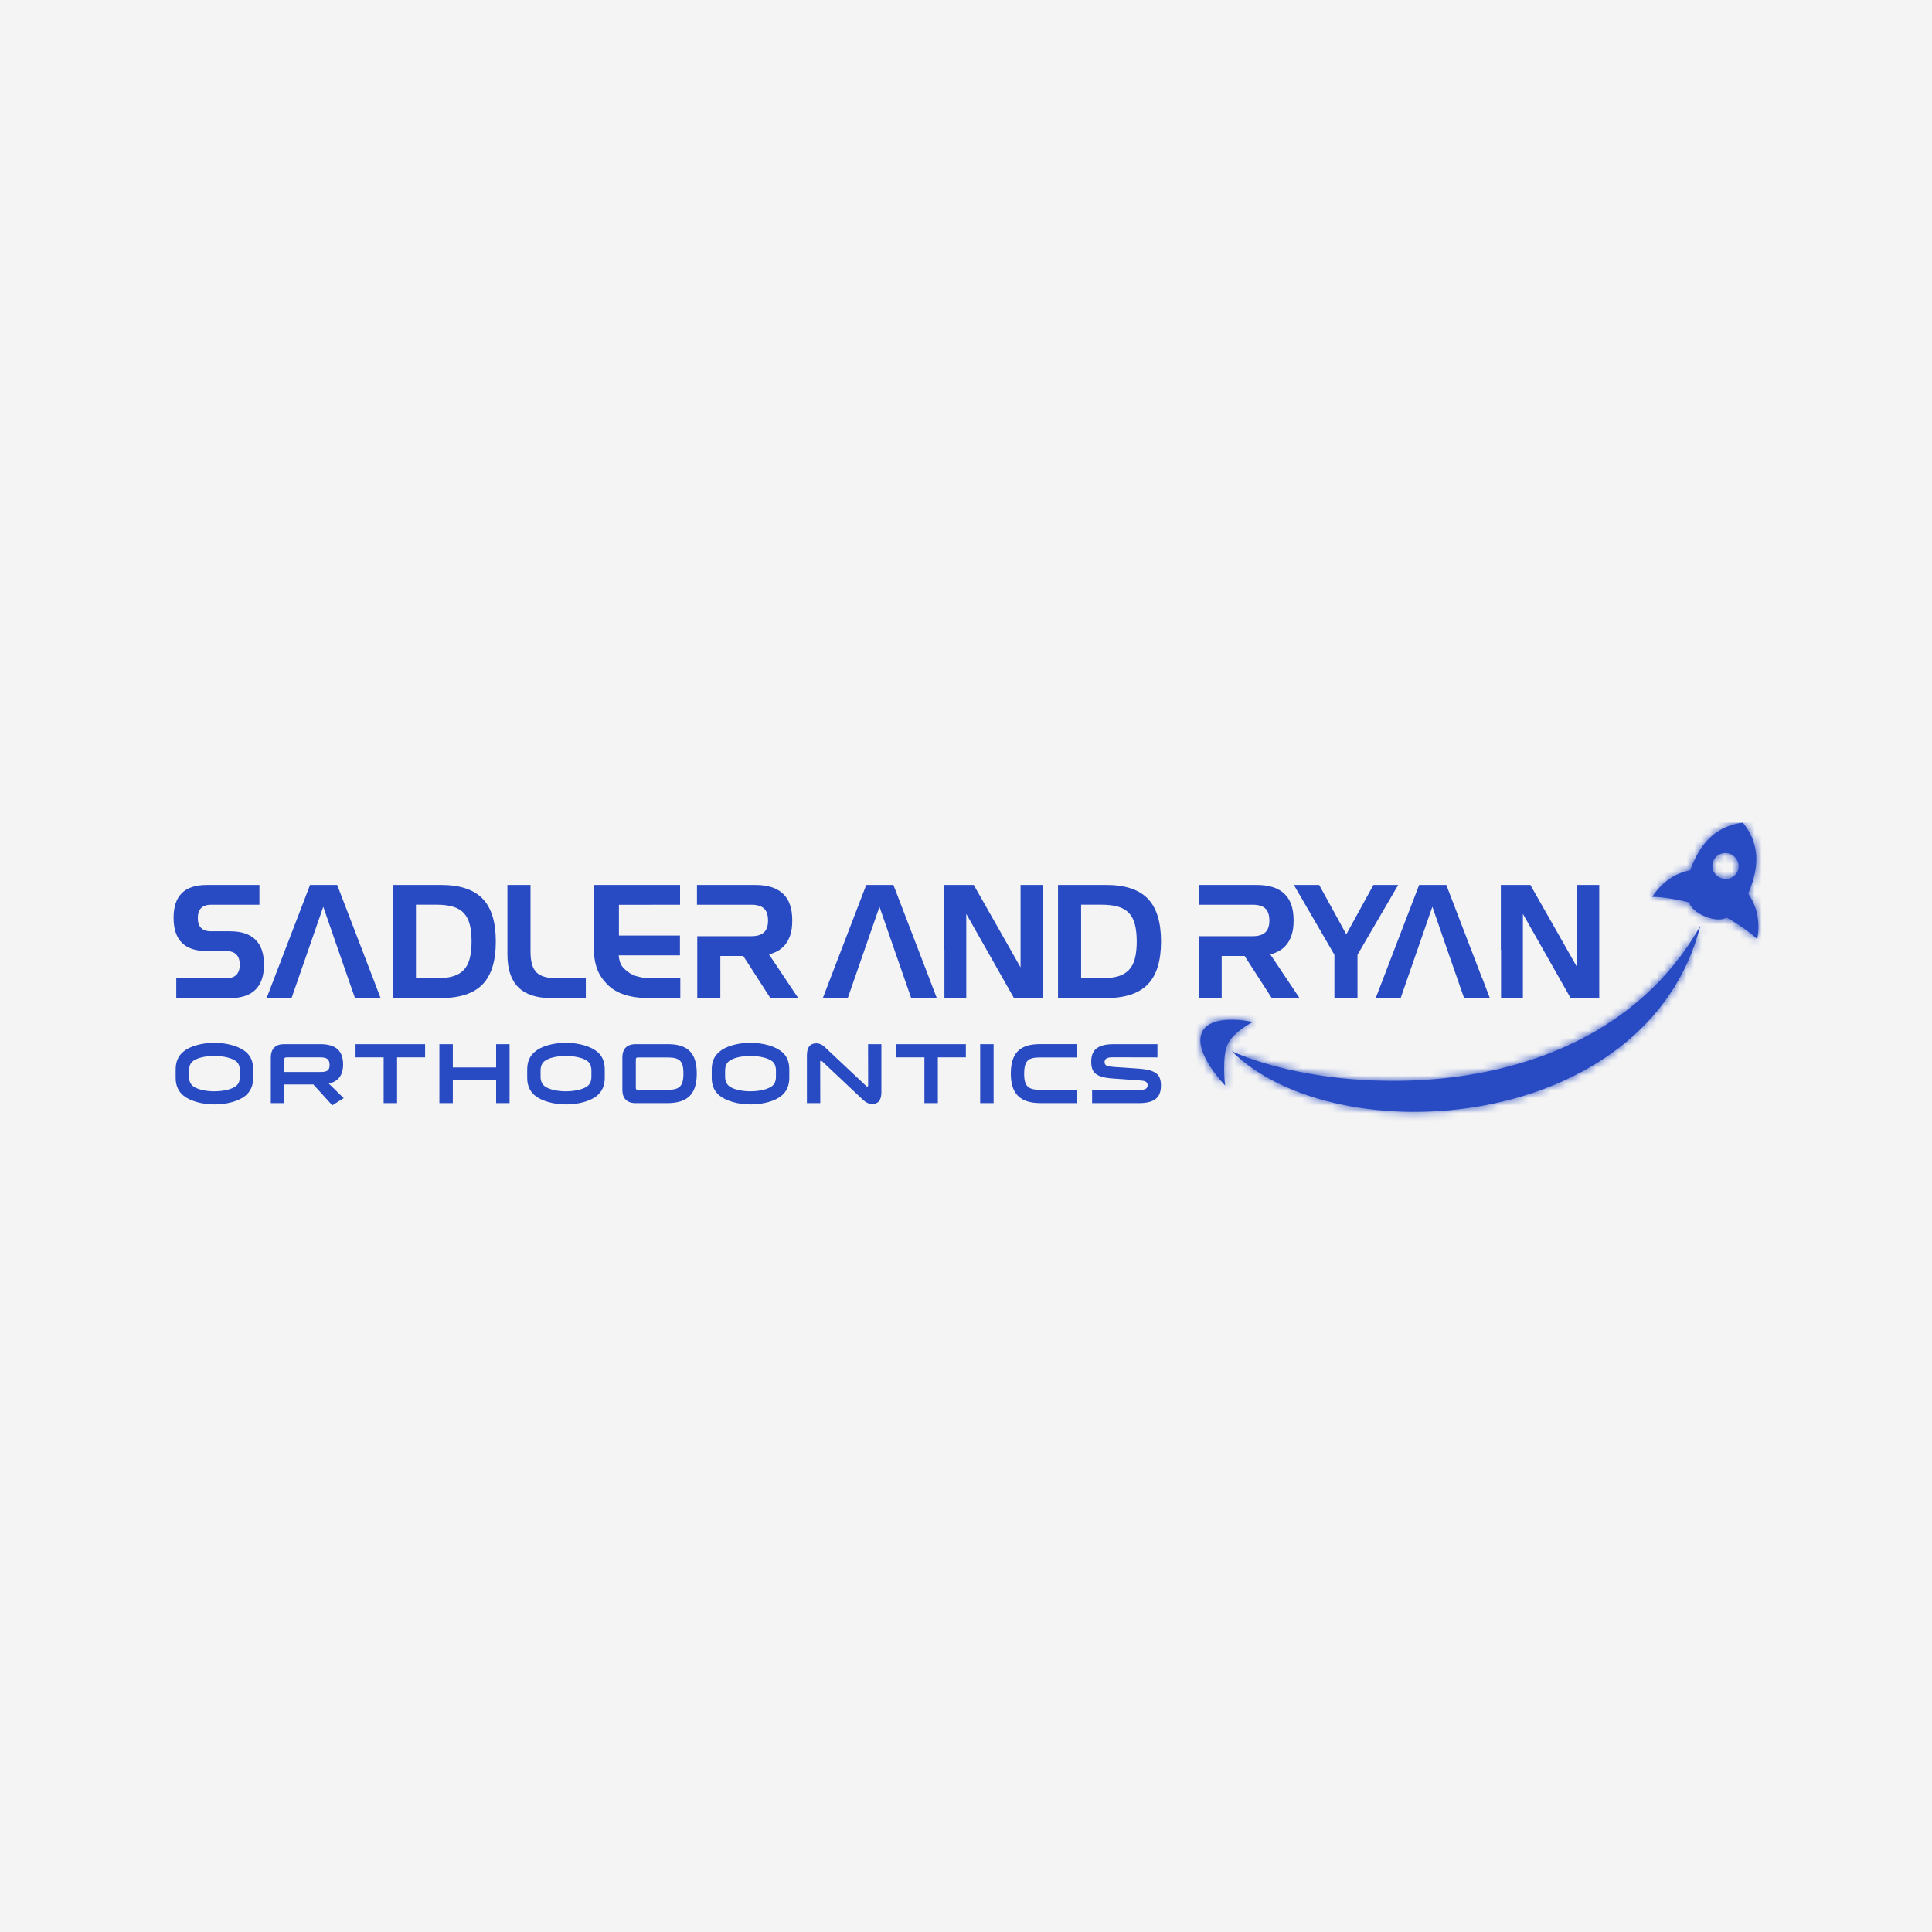 <svg width="256" height="256" viewBox="0 0 256 256" fill="none" xmlns="http://www.w3.org/2000/svg">
<rect width="256" height="256" fill="#F4F4F4"/>
<path d="M166.017 135.415C166.017 135.415 163.533 136.632 162.694 138.315C161.857 139.997 162.337 143.835 162.337 143.835C162.337 143.835 158.093 139.47 159.254 136.814C160.414 134.158 166.014 135.415 166.014 135.415M229.271 113.163C230.166 113.524 230.606 114.526 230.256 115.405C229.903 116.284 228.895 116.704 228 116.342C227.105 115.984 226.664 114.979 227.017 114.1C227.367 113.221 228.379 112.798 229.271 113.159V113.163ZM223.957 115.317C222.585 115.584 220.536 116.382 218.921 118.849C219.878 118.806 221.907 119.096 223.84 119.581C223.96 120.212 224.796 120.98 225.964 121.449C227.131 121.918 228.262 121.947 228.788 121.573C230.516 122.562 232.182 123.76 232.844 124.453C233.375 121.55 232.445 119.552 231.638 118.409C233.408 114.357 232.889 111.434 230.937 109C227.851 109.407 225.467 111.161 223.96 115.317H223.957ZM163.219 139.294C177.641 145.677 211.642 146.855 225.312 122.67C218.263 150.083 177.209 153.091 163.219 139.294Z" fill="#284AC2"/>
<mask id="mask0_104_234" style="mask-type:luminance" maskUnits="userSpaceOnUse" x="159" y="109" width="74" height="39">
<path d="M166.017 135.415C166.017 135.415 163.533 136.632 162.694 138.315C161.857 139.997 162.337 143.835 162.337 143.835C162.337 143.835 158.093 139.47 159.254 136.814C160.414 134.158 166.014 135.415 166.014 135.415M229.271 113.163C230.166 113.524 230.606 114.526 230.256 115.405C229.903 116.284 228.895 116.704 228 116.342C227.105 115.984 226.664 114.979 227.017 114.1C227.367 113.221 228.379 112.798 229.271 113.159V113.163ZM223.957 115.317C222.585 115.584 220.536 116.382 218.921 118.849C219.878 118.806 221.907 119.096 223.84 119.581C223.96 120.212 224.796 120.98 225.964 121.449C227.131 121.918 228.262 121.947 228.788 121.573C230.516 122.562 232.182 123.76 232.844 124.453C233.375 121.55 232.445 119.552 231.638 118.409C233.408 114.357 232.889 111.434 230.937 109C227.851 109.407 225.467 111.161 223.96 115.317H223.957ZM163.219 139.294C177.641 145.677 211.642 146.855 225.312 122.67C218.263 150.083 177.209 153.091 163.219 139.294Z" fill="white"/>
</mask>
<g mask="url(#mask0_104_234)">
<path d="M233.405 109H158.096V153.091H233.405V109Z" fill="#284AC2"/>
</g>
<path d="M196.426 129.647H196.4L191.641 117.26H188.045L182.29 132.245H185.594C187.014 128.219 188.382 124.176 189.796 120.15C191.197 124.183 192.578 128.219 193.998 132.245H197.409L196.42 129.647H196.426Z" fill="#284AC2"/>
<path d="M208.987 117.26V128.183L202.781 117.26H198.871V125.856H198.897V132.245H199.769H201.792V121.097L208.112 132.245H211.908V117.26H208.987Z" fill="#284AC2"/>
<path d="M135.228 117.26V128.183L129.026 117.26H125.112V125.856H125.142V132.245H126.014H128.037V121.097L134.353 132.245H138.153V117.26H135.228Z" fill="#284AC2"/>
<path d="M49.434 129.628H49.428L44.678 117.263H41.082L35.327 132.248H38.631C40.051 128.222 41.419 124.18 42.836 120.154C44.237 124.186 45.621 128.222 47.038 132.248H50.43L49.431 129.631L49.434 129.628Z" fill="#284AC2"/>
<path d="M63.934 119.067C62.757 117.862 60.925 117.26 58.438 117.26H52.054V132.245H58.438C60.925 132.245 62.76 131.642 63.934 130.438C65.111 129.237 65.698 127.34 65.698 124.752C65.698 122.165 65.108 120.271 63.934 119.067ZM62.238 127.021C62.073 127.646 61.807 128.15 61.441 128.531C61.074 128.915 60.594 129.195 60.004 129.367C59.411 129.54 58.681 129.625 57.812 129.625H55.115V119.877H57.812C58.681 119.877 59.411 119.965 60.004 120.137C60.597 120.31 61.074 120.586 61.441 120.97C61.807 121.355 62.073 121.859 62.238 122.484C62.404 123.109 62.484 123.864 62.484 124.752C62.484 125.641 62.404 126.396 62.238 127.021Z" fill="#284AC2"/>
<path d="M152.075 119.067C150.898 117.862 149.066 117.26 146.576 117.26H140.192V132.245H146.576C149.066 132.245 150.898 131.642 152.075 130.438C153.252 129.237 153.842 127.34 153.842 124.752C153.842 122.165 153.252 120.271 152.075 119.067ZM150.376 127.021C150.211 127.646 149.945 128.15 149.579 128.531C149.212 128.915 148.732 129.195 148.142 129.367C147.549 129.54 146.82 129.625 145.951 129.625H143.253V119.877H145.951C146.82 119.877 147.549 119.965 148.142 120.137C148.736 120.31 149.212 120.586 149.579 120.97C149.945 121.355 150.214 121.859 150.376 122.484C150.542 123.109 150.623 123.864 150.623 124.752C150.623 125.641 150.542 126.396 150.376 127.021Z" fill="#284AC2"/>
<path d="M123.135 129.628H123.131L118.381 117.263H114.782L109.027 132.248H112.331C113.751 128.222 115.12 124.18 116.537 120.154C117.937 124.186 119.322 128.222 120.739 132.248H124.13L123.131 129.631L123.135 129.628Z" fill="#284AC2"/>
<path d="M23.357 132.245V129.628H29.945C31.158 129.628 31.767 129.026 31.767 127.825C31.767 126.624 31.161 126.019 29.945 126.019H27.384C24.459 126.019 23 124.551 23 121.619C23 118.686 24.459 117.264 27.384 117.264H34.374V119.881H27.987C26.803 119.881 26.21 120.466 26.21 121.641C26.21 122.816 26.794 123.402 27.964 123.402H30.506C31.975 123.402 33.087 123.77 33.845 124.509C34.601 125.247 34.98 126.351 34.98 127.825C34.98 129.3 34.601 130.406 33.845 131.142C33.087 131.88 31.981 132.248 30.529 132.248H23.357V132.245Z" fill="#284AC2"/>
<path d="M72.97 132.245C69.147 132.245 67.238 130.328 67.238 126.49V117.26H70.295V126.106C70.295 127.402 70.558 128.31 71.08 128.837C71.605 129.364 72.51 129.628 73.8 129.628H77.623V132.245H72.97Z" fill="#284AC2"/>
<path d="M83.229 128.791C82.519 128.235 82.1 127.88 81.98 126.585H90.096V123.968H82.01V119.893H85.959C86.153 119.883 86.354 119.88 86.565 119.88H90.112V117.263H78.673V125.325C78.673 127.883 79.266 129.201 80.45 130.419C81.633 131.636 83.469 132.245 85.959 132.245H90.144V129.628H86.568C85.054 129.628 83.942 129.351 83.229 128.795V128.791Z" fill="#284AC2"/>
<path d="M101.901 126.468C102.245 126.376 102.601 126.24 102.968 126.051C103.334 125.862 103.668 125.599 103.966 125.263C104.264 124.925 104.511 124.489 104.699 123.955C104.887 123.421 104.978 122.754 104.978 121.957C104.978 120.362 104.566 119.18 103.742 118.416C102.919 117.647 101.713 117.263 100.124 117.263H92.352V119.88H99.563C100.296 119.88 100.847 120.043 101.217 120.365C101.583 120.687 101.768 121.228 101.768 121.976C101.768 122.725 101.586 123.226 101.217 123.558C100.85 123.89 100.299 124.053 99.563 124.053H92.391V132.245H95.449V126.669H98.484L102.079 132.245H105.766L101.901 126.468Z" fill="#284AC2"/>
<path d="M168.514 132.245L164.915 126.669H161.88V132.245H158.822V124.053H165.994C166.73 124.053 167.282 123.887 167.648 123.558C168.014 123.226 168.199 122.699 168.199 121.976C168.199 121.254 168.014 120.687 167.648 120.365C167.282 120.043 166.73 119.88 165.994 119.88H158.822V117.263H166.555C168.144 117.263 169.35 117.647 170.174 118.416C170.997 119.18 171.409 120.362 171.409 121.957C171.409 122.754 171.315 123.421 171.127 123.955C170.939 124.489 170.696 124.925 170.397 125.263C170.096 125.602 169.762 125.865 169.396 126.054C169.029 126.243 168.672 126.383 168.329 126.471L172.194 132.248H168.507L168.514 132.245Z" fill="#284AC2"/>
<path d="M176.817 132.245V126.513L171.445 117.26H174.794L178.393 123.805L181.988 117.26H185.27L179.875 126.513V132.245H176.817Z" fill="#284AC2"/>
<path d="M150.924 146.168C153.216 146.168 153.832 145.221 153.832 143.831C153.819 142.419 153.252 141.787 150.934 141.602L147.513 141.367C146.732 141.299 146.362 141.205 146.362 140.749C146.362 140.271 146.712 140.095 147.419 140.095L153.366 140.108V138.357H147.536C145.244 138.357 144.592 139.291 144.592 140.691C144.592 142.09 145.163 142.76 147.526 142.91L150.947 143.154C151.728 143.2 152.017 143.307 152.065 143.76C152.065 144.238 151.774 144.414 151.041 144.414H144.709V146.168H150.924ZM142.698 146.168V144.401H137.929C137.057 144.401 136.59 144.319 136.217 144.004C135.844 143.688 135.705 143.151 135.705 142.249C135.728 140.45 136.285 140.114 137.906 140.114H142.702V138.35H137.767C135.056 138.35 133.938 139.636 133.938 142.249C133.938 144.863 135.111 146.165 137.861 146.165H142.702L142.698 146.168ZM131.658 138.354H129.878V146.168H131.658V138.354ZM118.767 138.354V140.105H122.489V146.168H124.269V140.105H127.982V138.354H118.767ZM115.557 146.285C116.384 146.285 116.789 145.761 116.789 144.707V138.354H115.022L115.032 143.808C115.032 143.913 114.996 143.961 114.915 143.971C114.88 143.984 114.821 143.948 114.74 143.867L109.4 138.845C109.018 138.448 108.599 138.246 108.165 138.246C107.338 138.246 106.92 138.774 106.92 139.825V146.168H108.69L108.677 140.71C108.677 140.606 108.713 140.56 108.794 140.547C108.83 140.547 108.888 140.583 108.969 140.655L114.309 145.69C114.718 146.087 115.136 146.285 115.554 146.285M99.443 144.603C98.292 144.603 97.209 144.355 96.651 143.948C96.269 143.655 96.081 143.236 96.081 142.663V141.869C96.081 141.283 96.266 140.853 96.629 140.583C97.186 140.163 98.269 139.916 99.443 139.916C100.617 139.916 101.794 140.186 102.342 140.638C102.656 140.896 102.818 141.306 102.818 141.865V142.66C102.818 143.232 102.643 143.652 102.283 143.922C101.726 144.342 100.643 144.599 99.443 144.599M99.443 146.341C101.084 146.341 102.634 145.921 103.515 145.221C104.226 144.648 104.585 143.854 104.585 142.826V141.703C104.585 140.736 104.284 139.974 103.691 139.45C103.246 139.053 102.643 138.738 101.885 138.516C101.129 138.295 100.312 138.178 99.44 138.178C98.568 138.178 97.812 138.282 97.067 138.494C96.334 138.702 95.74 138.995 95.309 139.369C94.645 139.919 94.307 140.7 94.307 141.703V142.826C94.307 143.828 94.657 144.612 95.342 145.172C95.796 145.537 96.376 145.813 97.112 146.025C97.845 146.233 98.626 146.337 99.44 146.337M84.564 144.404C84.318 144.404 84.25 144.358 84.25 144.088V140.43C84.25 140.163 84.318 140.118 84.564 140.118H88.358C89.207 140.118 89.684 140.199 90.057 140.515C90.43 140.83 90.556 141.354 90.556 142.253C90.556 143.151 90.417 143.691 90.044 144.007C89.671 144.323 89.207 144.404 88.332 144.404H84.561H84.564ZM88.403 146.168C91.149 146.168 92.326 144.928 92.326 142.253C92.326 139.577 91.185 138.354 88.497 138.354H84.214C83.086 138.354 82.466 138.972 82.466 140.105V144.414C82.466 145.546 83.083 146.168 84.214 146.168H88.403ZM74.99 144.603C73.839 144.603 72.756 144.355 72.198 143.948C71.812 143.655 71.628 143.236 71.628 142.663V141.869C71.628 141.283 71.812 140.853 72.175 140.583C72.733 140.163 73.816 139.916 74.993 139.916C76.17 139.916 77.344 140.186 77.888 140.638C78.203 140.896 78.365 141.306 78.365 141.865V142.66C78.365 143.232 78.19 143.652 77.83 143.922C77.272 144.342 76.189 144.599 74.993 144.599M74.99 146.341C76.63 146.341 78.177 145.921 79.062 145.221C79.772 144.648 80.132 143.854 80.132 142.826V141.703C80.132 140.736 79.831 139.974 79.237 139.45C78.793 139.053 78.19 138.738 77.431 138.516C76.676 138.295 75.862 138.178 74.99 138.178C74.118 138.178 73.359 138.282 72.617 138.494C71.884 138.702 71.29 138.995 70.859 139.369C70.195 139.919 69.857 140.7 69.857 141.703V142.826C69.857 143.828 70.207 144.612 70.892 145.172C71.346 145.537 71.929 145.813 72.662 146.025C73.395 146.233 74.176 146.337 74.99 146.337M65.74 141.439H60.001V138.354H58.221V146.168H60.001V143.06H65.74V146.168H67.52V138.354H65.74V141.439ZM47.113 138.354V140.105H50.835V146.168H52.615V140.105H56.327V138.354H47.113ZM37.678 140.43C37.678 140.163 37.723 140.118 37.992 140.105H42.473C43.309 140.105 43.673 140.362 43.673 141.11C43.673 141.859 43.322 142.044 42.45 142.044H37.681V140.43H37.678ZM43.566 143.574C44.833 143.307 45.462 142.455 45.462 141.042C45.462 139.232 44.509 138.354 42.424 138.354H37.629C36.501 138.354 35.885 138.985 35.885 140.118V146.168H37.678V143.691H41.52L44.032 146.461L45.543 145.507L43.566 143.577V143.574ZM28.405 144.603C27.254 144.603 26.171 144.355 25.613 143.948C25.227 143.655 25.043 143.236 25.043 142.663V141.869C25.043 141.283 25.227 140.853 25.59 140.583C26.148 140.163 27.231 139.916 28.408 139.916C29.585 139.916 30.759 140.186 31.307 140.638C31.621 140.896 31.783 141.306 31.783 141.865V142.66C31.783 143.232 31.608 143.652 31.248 143.922C30.691 144.342 29.608 144.599 28.408 144.599M28.405 146.341C30.045 146.341 31.592 145.921 32.477 145.221C33.187 144.648 33.547 143.854 33.547 142.826V141.703C33.547 140.736 33.245 139.974 32.652 139.45C32.211 139.053 31.605 138.738 30.846 138.516C30.091 138.295 29.277 138.178 28.405 138.178C27.533 138.178 26.774 138.282 26.031 138.494C25.299 138.702 24.705 138.995 24.274 139.369C23.613 139.919 23.276 140.7 23.276 141.703V142.826C23.276 143.828 23.626 144.612 24.31 145.172C24.764 145.537 25.344 145.813 26.077 146.025C26.809 146.233 27.588 146.337 28.405 146.337" fill="#284AC2"/>
</svg>
